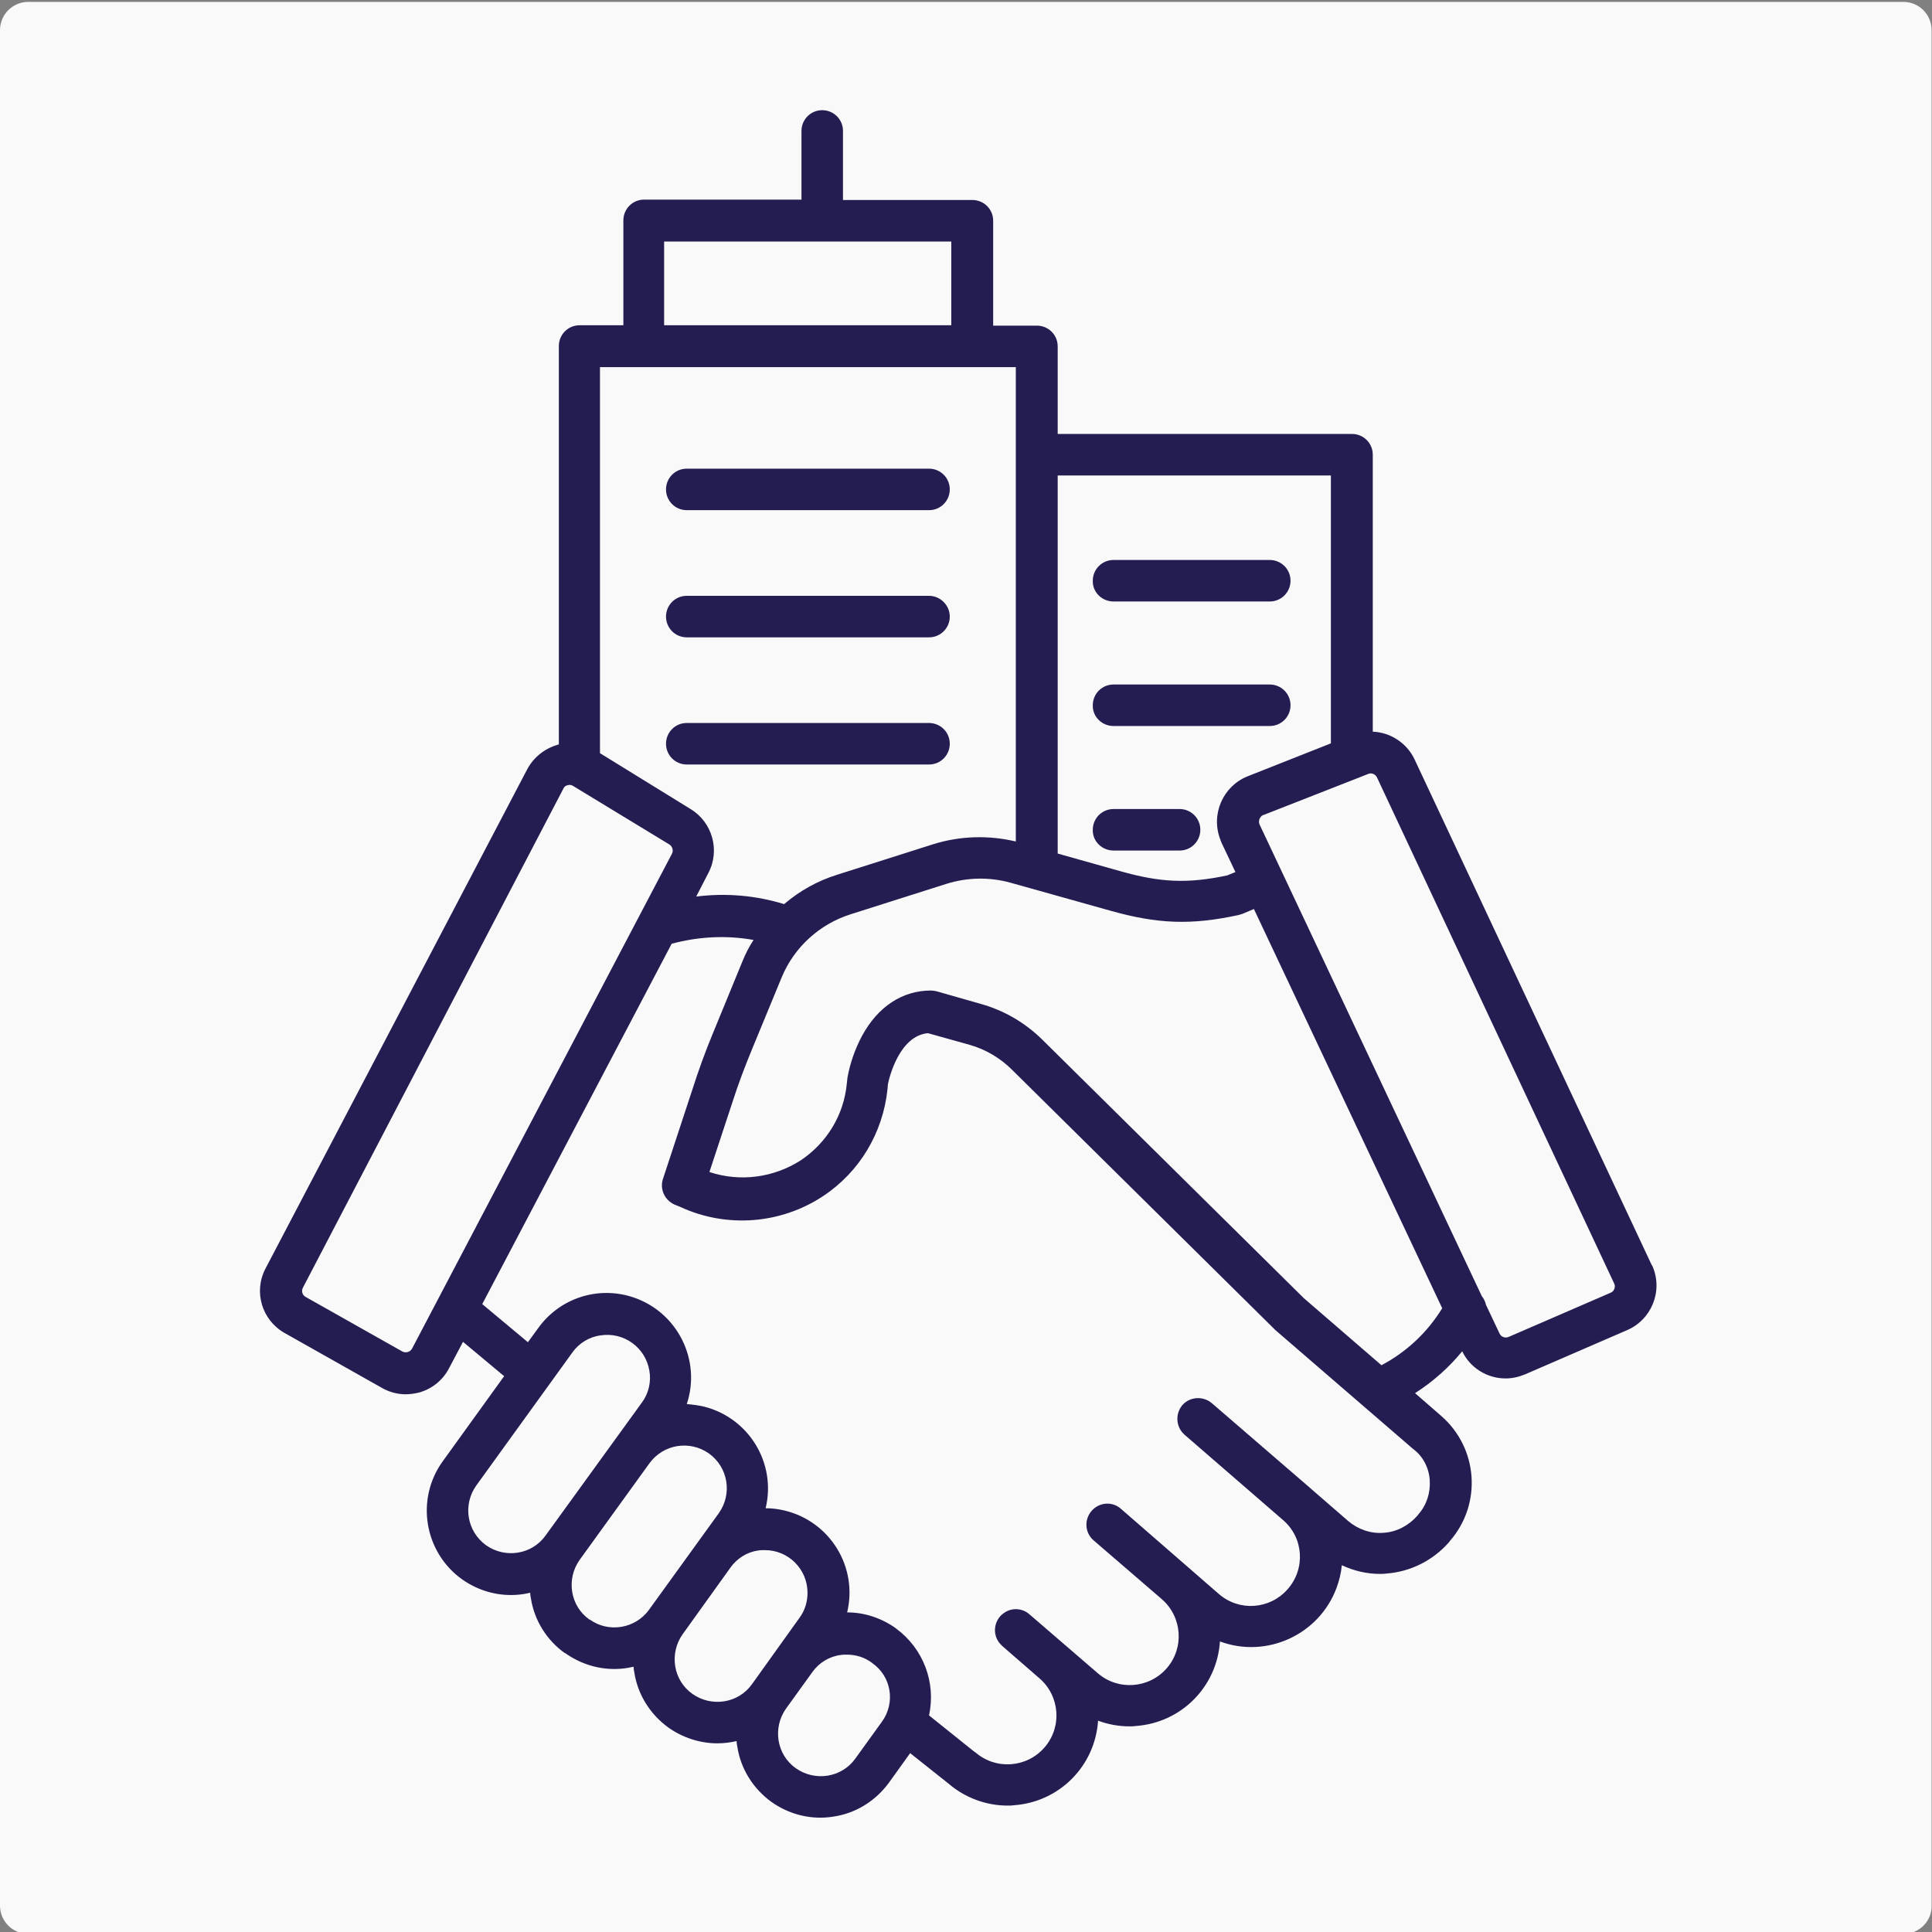 <svg xmlns="http://www.w3.org/2000/svg" xmlns:xlink="http://www.w3.org/1999/xlink" id="Layer_1" x="0px" y="0px" viewBox="0 0 512 512" style="enable-background:new 0 0 512 512;" xml:space="preserve"><rect x="0" y="0" width="512" height="512" fill="#808080" stroke="none"/> <style type="text/css"> .st0{fill-rule:evenodd;clip-rule:evenodd;fill:#F9F9F9;} .st1{fill:#241D51;} </style> <path class="st0" d="M504.5,512.5H7.5c-4.2,0-7.5-3.4-7.5-7.5V8c0-4.2,3.4-7.5,7.5-7.5h496.9c4.2,0,7.5,3.4,7.5,7.5V505 C512,509.1,508.6,512.5,504.5,512.5z"></path> <path class="st1" d="M182,168.9h64.2c3.1,0,5.5-2.5,5.5-5.5s-2.5-5.5-5.5-5.5H182c-3.1,0-5.5,2.5-5.5,5.5S178.9,168.9,182,168.9z M295.1,225.4h17.5c3.1,0,5.5-2.5,5.5-5.5c0-3.1-2.5-5.5-5.5-5.5h-17.5c-3.1,0-5.5,2.5-5.5,5.5C289.5,222.9,292,225.4,295.1,225.4z M182,202.6h64.2c3.1,0,5.5-2.5,5.5-5.5c0-3.1-2.5-5.5-5.5-5.5H182c-3.1,0-5.5,2.5-5.5,5.5C176.5,200.1,178.9,202.6,182,202.6z M295.1,192.4h41.4c3.1,0,5.5-2.5,5.5-5.5c0-3.1-2.5-5.5-5.5-5.5h-41.4c-3.1,0-5.5,2.5-5.5,5.5C289.5,189.9,292,192.4,295.1,192.4z M295.1,159.4h41.4c3.1,0,5.5-2.5,5.5-5.5c0-3.1-2.5-5.5-5.5-5.5h-41.4c-3.1,0-5.5,2.5-5.5,5.5C289.5,156.9,292,159.4,295.1,159.4z M182,135.2h64.2c3.1,0,5.5-2.5,5.5-5.5c0-3.1-2.5-5.5-5.5-5.5H182c-3.1,0-5.5,2.5-5.5,5.5C176.5,132.7,178.9,135.2,182,135.2z M374.9,201.3c-2-4.3-6.3-7.2-11.1-7.4v-73.4c0-3.1-2.5-5.5-5.5-5.5h-78V91.8c0-3.1-2.5-5.5-5.5-5.5h-11.6V58.5 c0-3.1-2.5-5.5-5.5-5.5h-34.3V34.7c0-3.1-2.5-5.5-5.5-5.5c-3.1,0-5.5,2.5-5.5,5.5v18.2h-41.7c-3.1,0-5.5,2.5-5.5,5.5v27.8h-11.6 c-3.1,0-5.5,2.5-5.5,5.5v105.6c-0.1,0-0.3,0-0.4,0.1c-3.4,1-6.3,3.3-8,6.5L70.4,336.1c-3.3,6.2-1,13.8,5.1,17.2l25.7,14.5 c1.9,1.1,4.1,1.7,6.3,1.7c1.2,0,2.5-0.2,3.7-0.5c3.4-1,6.2-3.3,7.8-6.4l3.7-7l10.9,9.1l-16.3,22.6c-7.2,10-4.9,24,5.1,31.2l0,0l0,0 c3.8,2.7,8.3,4.2,13,4.2c1.2,0,2.4-0.1,3.6-0.3c0.5-0.1,1-0.2,1.5-0.3c0,0.5,0.1,1,0.2,1.5c0.9,5.8,4.2,11.1,9,14.5l0,0l0.1,0 c3.8,2.7,8.3,4.2,13,4.2c1.2,0,2.4-0.1,3.6-0.3c0.5-0.1,1-0.2,1.5-0.3c0,0.5,0.1,1,0.2,1.5c0.9,5.9,4.2,11.1,9,14.6l0,0 c3.8,2.7,8.4,4.2,13,4.2c1.7,0,3.4-0.2,5.1-0.6c0,0.5,0.1,1,0.2,1.5c0.9,5.9,4.2,11.1,9,14.6l0,0c3.8,2.7,8.3,4.2,13,4.2 c1.2,0,2.4-0.1,3.6-0.3c5.9-0.9,11.1-4.2,14.6-9l5.6-7.8l10.2,8.1c4.3,3.7,9.9,5.8,15.6,5.8c0.6,0,1.2,0,1.8-0.1 c12-0.9,21.4-10.4,22.2-22.4c2.7,1,5.5,1.5,8.3,1.5c0.6,0,1.2,0,1.8-0.1c12-0.9,21.4-10.4,22.2-22.4c12.4,4.6,26.3-1.8,30.9-14.2 c0.7-1.9,1.2-3.9,1.4-6c3.2,1.5,6.6,2.3,10.1,2.3c0.6,0,1.2,0,1.8-0.1c6.4-0.5,12.3-3.5,16.5-8.3l0.3-0.4c8.5-9.8,7.4-24.6-2.4-33.1 c0,0,0,0,0,0l-6.9-6c4.7-3,9-6.8,12.5-11.1c2.1,4.4,6.6,7.2,11.5,7.2c1.8,0,3.5-0.4,5.2-1.1l27-11.7c6.5-2.8,9.6-10.4,6.7-17 c-0.1-0.1-0.1-0.2-0.2-0.3L374.9,201.3z M352.7,126v71l-22,8.7c-6.6,2.6-9.9,10.1-7.3,16.8c0.1,0.3,0.2,0.5,0.3,0.8l3.7,7.8 l-2.2,0.9c-10.4,2.2-17.6,1.9-28.2-1.1l-16.7-4.7V126L352.7,126z M176,64h76.1v22.2H176V64z M269.2,97.3V223 c-7.2-1.7-14.7-1.5-21.8,0.7l-25.5,8.1c-5.2,1.6-10,4.3-14.1,7.8c-7.5-2.3-15.4-3-23.3-2l3.2-6.2c3.2-6,1.1-13.5-4.7-17L159,199.6 V97.3H269.2z M109.2,357.4c-0.5,0.9-1.6,1.2-2.5,0.8c0,0,0,0,0,0L81,343.7c-0.9-0.5-1.2-1.6-0.7-2.5L149.3,209 c0.2-0.5,0.6-0.8,1.1-0.9c0.2,0,0.3-0.1,0.5-0.1c0.3,0,0.7,0.1,1,0.3l25.5,15.5c0.8,0.5,1.1,1.6,0.7,2.4L109.2,357.4z M144.6,406.9 c-3.6,5.1-10.7,6.2-15.8,2.6c0,0,0,0,0,0l0,0c-5.1-3.7-6.2-10.7-2.6-15.8l25.5-35.3c1.7-2.4,4.4-4.1,7.4-4.5c6.2-1,12,3.2,13,9.4 c0.5,2.9-0.2,6-2,8.4L144.6,406.9z M172,426.6c-3.6,5-10.7,6.2-15.7,2.6c0,0,0,0-0.1,0c-5.1-3.6-6.2-10.7-2.6-15.8c0,0,0,0,0,0 l18.5-25.6c3.7-5.1,10.7-6.2,15.8-2.6c5.1,3.7,6.2,10.7,2.6,15.8l0,0L172,426.6z M199.3,446.3c-3.6,5.1-10.7,6.2-15.8,2.6l0,0 c-5.1-3.6-6.2-10.7-2.6-15.8l12.7-17.7c1.7-2.4,4.4-4.1,7.3-4.5c0.6-0.1,1.2-0.1,1.8-0.1c6.3,0,11.3,5.1,11.3,11.3 c0,2.4-0.7,4.7-2.1,6.6L199.3,446.3z M233.7,456.3l-7,9.7c-3.6,5.1-10.7,6.2-15.8,2.6l0,0c-5.1-3.6-6.2-10.7-2.6-15.8l7-9.7 c1.7-2.4,4.4-4.1,7.4-4.5c0.6-0.1,1.2-0.1,1.8-0.1c2.3,0,4.6,0.7,6.5,2.1l0.1,0.1C236.2,444.2,237.4,451.2,233.7,456.3 C233.7,456.3,233.7,456.3,233.7,456.3L233.7,456.3z M378.9,392.3c0.2,3.3-0.8,6.5-3,9l-0.3,0.4c-2.3,2.6-5.5,4.3-8.9,4.5 c-3.4,0.3-6.8-0.9-9.4-3.1l-9.8-8.5c0,0-0.1,0-0.1-0.1l-26.2-22.6c-2.3-2-5.8-1.8-7.8,0.4c-2,2.3-1.8,5.8,0.4,7.8 c0,0,0.1,0.1,0.1,0.1c0,0,13.3,11.5,26.2,22.7c5.4,4.7,5.9,12.9,1.1,18.3c-4.7,5.3-12.7,5.9-18.1,1.3L297,399.8 c-2.3-2-5.8-1.7-7.8,0.7c-1.9,2.3-1.7,5.7,0.6,7.7l18.1,15.6c5.4,4.7,6,12.9,1.3,18.3c-4.7,5.4-12.9,6-18.3,1.3l0,0l-18.1-15.6 c-1.8-1.6-4.5-1.8-6.5-0.5c-2.6,1.6-3.4,5-1.8,7.6c0.3,0.5,0.7,0.9,1.1,1.3l9.9,8.6c5.4,4.7,6,12.9,1.3,18.3 c-4.7,5.4-12.9,6-18.3,1.3c-0.1,0-0.1-0.1-0.2-0.1l-12.1-9.7c1.9-8.7-1.5-17.7-8.7-23l-0.1-0.1c-3.8-2.7-8.3-4.2-12.9-4.2 c2.9-12-4.5-24.1-16.6-27c-1.7-0.4-3.3-0.6-5-0.6c2.9-12-4.5-24.1-16.6-27c-1.4-0.3-2.9-0.5-4.3-0.6c3.9-11.7-2.5-24.4-14.2-28.3 c-9.3-3.1-19.5,0.2-25.2,8.2l-2.7,3.7l-12.1-10.1l50.2-95.5c7.1-1.9,14.5-2.3,21.7-1c-1.2,1.8-2.2,3.8-3,5.8l-7.8,19 c-2,4.8-3.8,9.8-5.4,14.8l-7.8,23.7c-0.9,2.7,0.4,5.6,3,6.8l1.7,0.7c12.2,5.6,26.5,4.5,37.7-2.9c9.7-6.4,15.9-16.8,17.1-28.4 c0-0.4,0.1-0.8,0.1-1.2c0.3-1.7,3-12.9,10.6-13.6l11.1,3.1c4.2,1.2,8.1,3.5,11.2,6.6l69.5,68.7c0.1,0.1,0.2,0.2,0.3,0.3l36.5,31.5 C377.1,385.9,378.7,389,378.9,392.3z M366.1,361.8L345.5,344l-69.4-68.6c-4.5-4.4-10-7.6-16-9.3l-11.9-3.4c-0.5-0.1-1-0.2-1.5-0.2 c-7.6,0-14.1,4.3-18.3,12.1c-1.8,3.4-3.1,7.1-3.8,10.9l-0.2,1.8c-0.8,8.2-5.3,15.6-12.2,20.2c-7.2,4.6-16,5.8-24.2,3.1l6.2-18.8 c1.5-4.7,3.3-9.4,5.2-14l7.8-18.9c3.3-7.9,10-14,18.2-16.6l25.5-8.1c5.5-1.7,11.3-1.8,16.8-0.3l26.4,7.4c12.7,3.6,21.6,3.9,34.1,1.2 c0.3-0.1,0.7-0.2,1-0.3l3.1-1.3l49.9,105.8C378.2,353.2,372.7,358.3,366.1,361.8L366.1,361.8z M427.8,341.6c-0.2,0.5-0.5,0.8-1,1 l-27,11.7c-0.9,0.4-2,0-2.4-0.9l-3.6-7.6c-0.2-0.9-0.6-1.7-1.1-2.3l-58.9-125c-0.4-0.9,0-2,0.9-2.5c0,0,0.1,0,0.1,0l27.8-10.9 c0.9-0.4,1.9,0.1,2.3,0.9l62.9,134.2C428,340.6,428,341.1,427.8,341.6L427.8,341.6z"></path> </svg>